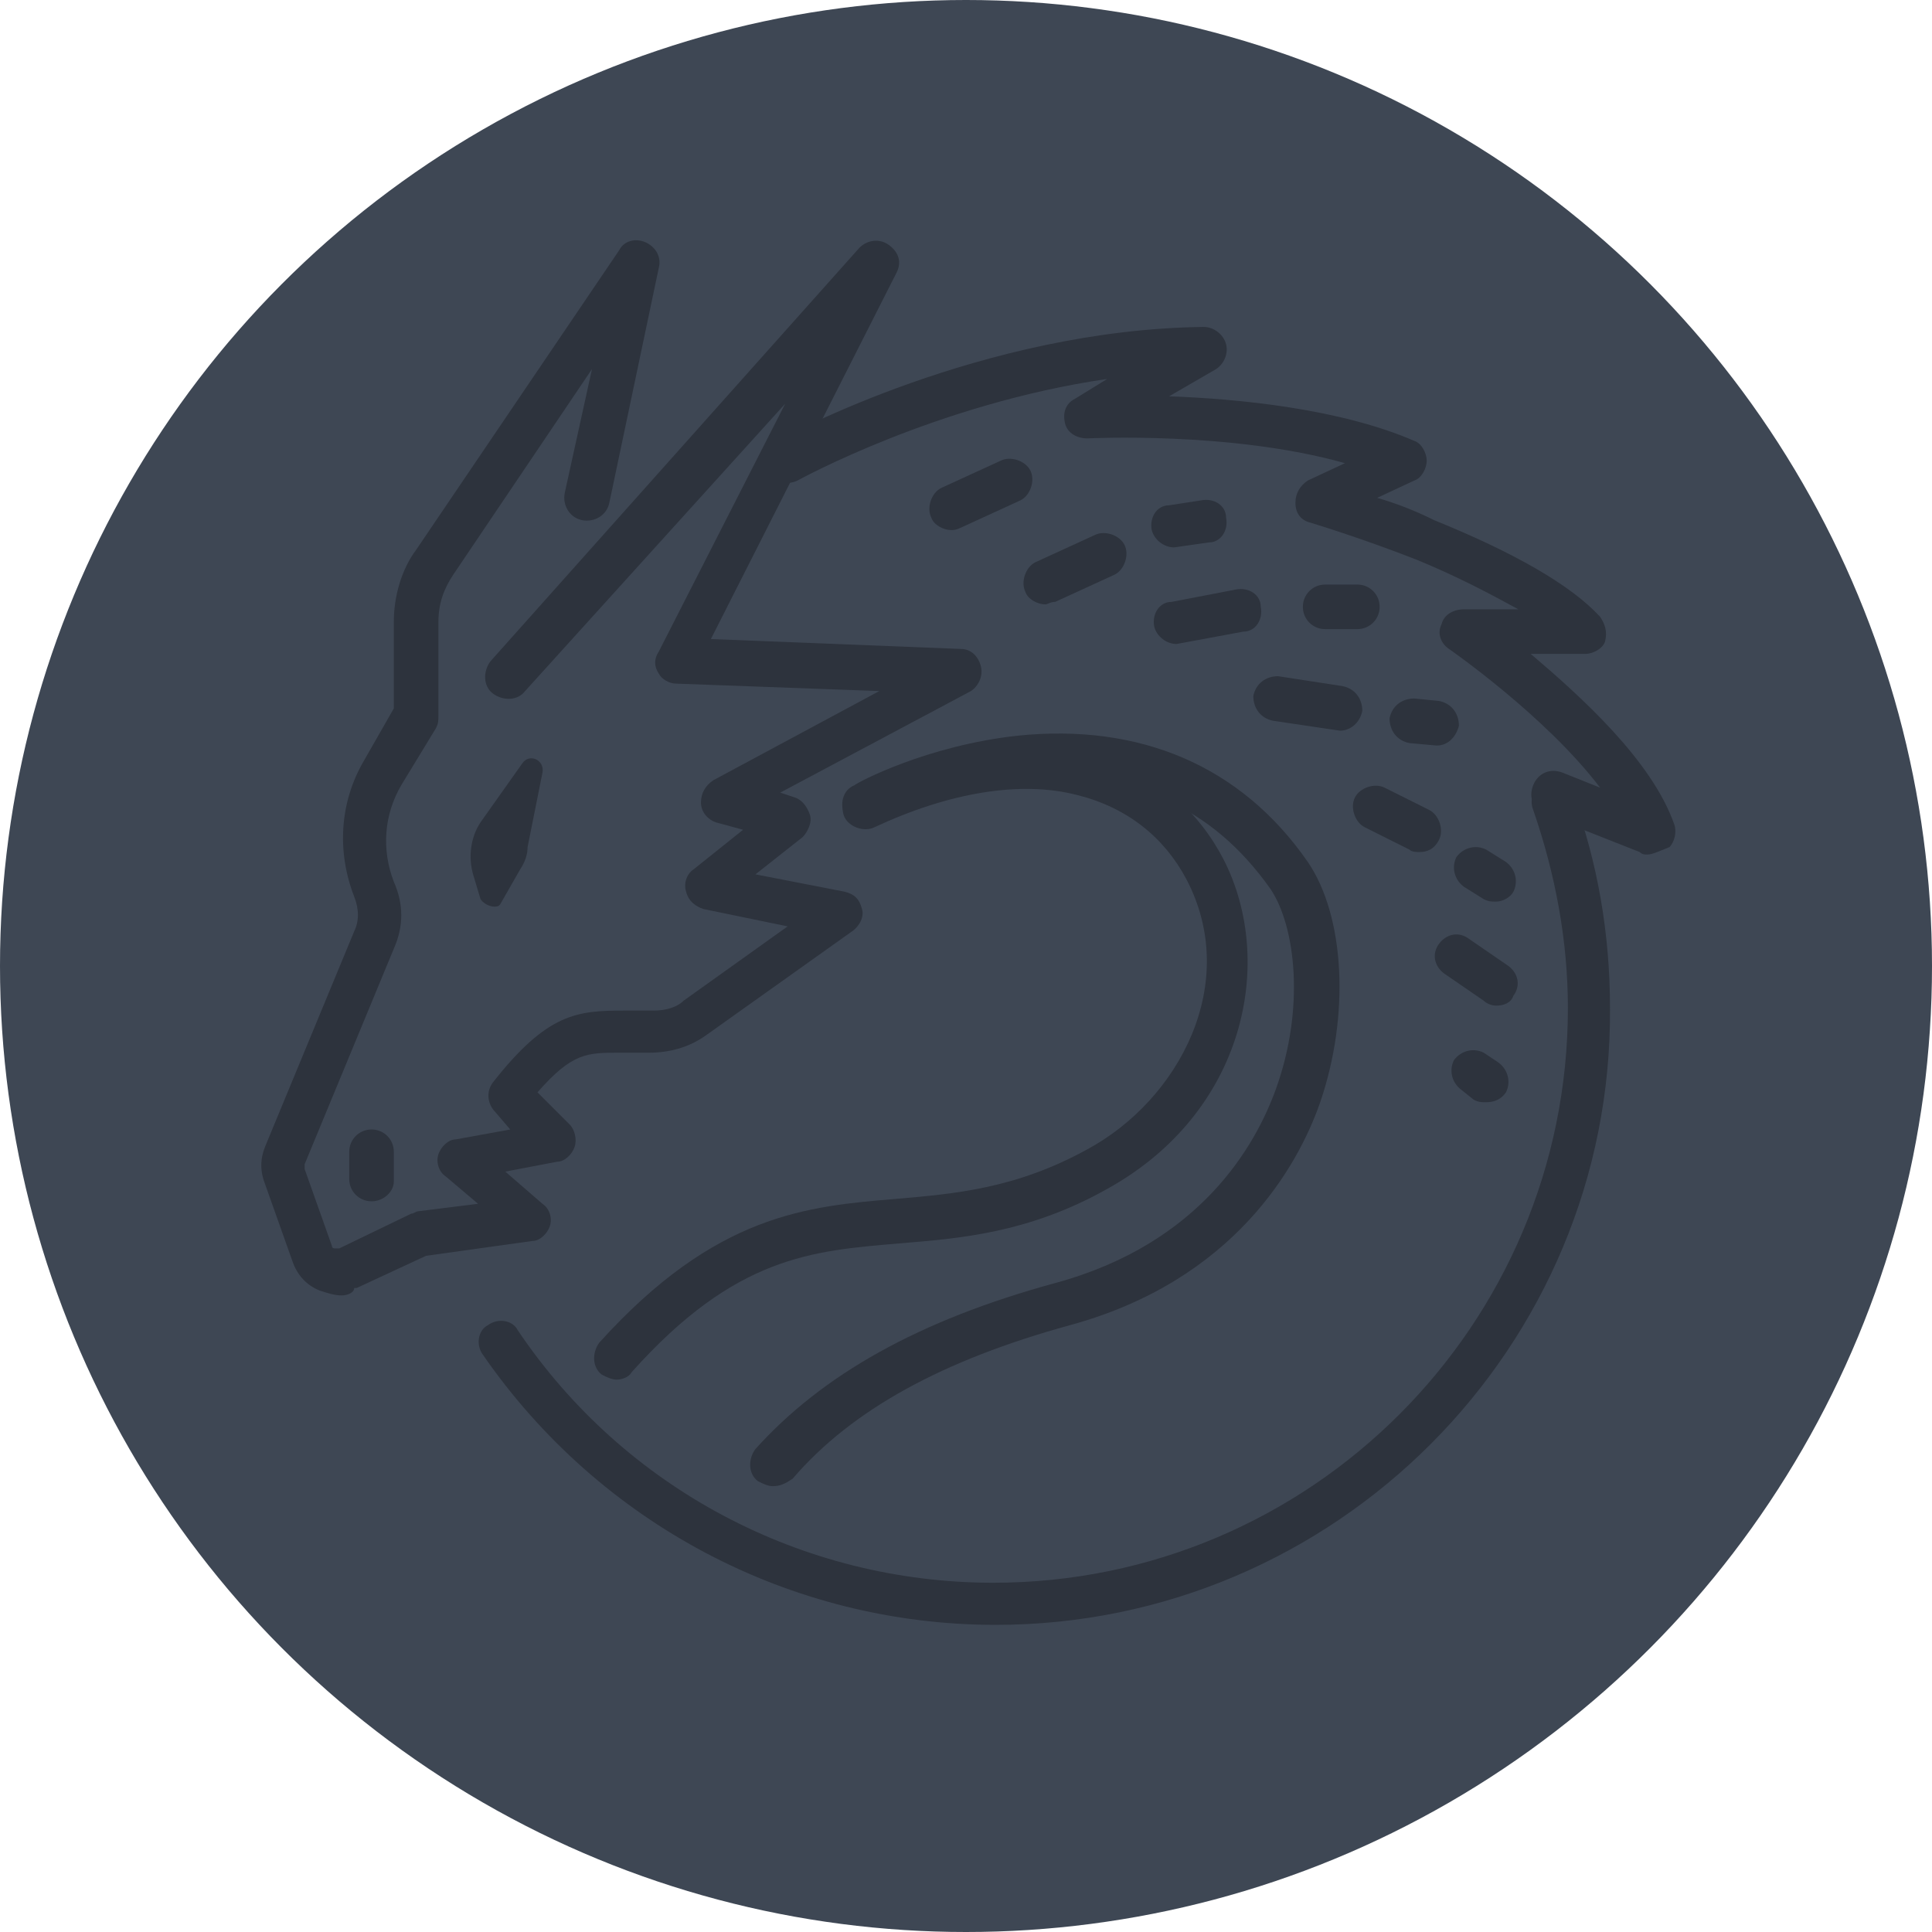 <?xml version="1.0" encoding="utf-8"?>
<!-- Generator: Adobe Illustrator 26.5.0, SVG Export Plug-In . SVG Version: 6.00 Build 0)  -->
<svg version="1.1" id="Layer_1" xmlns="http://www.w3.org/2000/svg" xmlns:xlink="http://www.w3.org/1999/xlink" x="0px" y="0px"
	 width="78px" height="78px" viewBox="0 0 78 78" style="enable-background:new 0 0 78 78;" xml:space="preserve">
<style type="text/css">
	.st0{fill:#3E4754;}
	.st1{fill:#2D333D;}
</style>
<g>
	<circle class="st0" cx="39" cy="39" r="39"/>
	<g>
		<g>
			<g>
				<path class="st1" d="M40.2,65.6c-8.3,0-16-4.1-20.7-10.9c-0.3-0.4-0.2-1,0.2-1.2c0.4-0.3,1-0.2,1.2,0.2
					c4.3,6.4,11.5,10.2,19.2,10.2c12.8,0,23.2-10.4,23.2-23.2c0-2.7-0.5-5.4-1.4-8c-0.2-0.5,0.1-1,0.5-1.1c0.5-0.2,1,0.1,1.1,0.5
					c1,2.7,1.5,5.6,1.5,8.6C65.1,54.4,53.9,65.6,40.2,65.6z"/>
			</g>
			<g>
				<path class="st1" d="M13.8,52.3c-0.3,0-0.6-0.1-0.9-0.2c-0.5-0.2-0.9-0.6-1.1-1.2l-1.1-3.1c-0.2-0.5-0.2-1,0-1.5l3.6-8.7
					c0.2-0.4,0.2-0.9,0-1.4c-0.7-1.8-0.6-3.8,0.4-5.5l1.2-2.1v-3.5c0-1,0.3-2.1,0.9-2.9L25,10.1c0.2-0.4,0.7-0.5,1.1-0.3
					s0.6,0.6,0.5,1l-2,9.5c-0.1,0.5-0.6,0.8-1.1,0.7c-0.5-0.1-0.8-0.6-0.7-1.1l1.1-5l-5.6,8.3c-0.4,0.6-0.6,1.2-0.6,1.9v3.8
					c0,0.2,0,0.3-0.1,0.5l-1.4,2.3c-0.7,1.2-0.8,2.6-0.3,3.9c0.4,0.9,0.4,1.8,0,2.7L12.3,47c0,0.1,0,0.1,0,0.2l1.1,3.1
					c0,0.1,0.1,0.1,0.1,0.1s0.1,0,0.2,0l2.9-1.4c0.1,0,0.2-0.1,0.3-0.1l2.4-0.3L18,47.5c-0.3-0.2-0.4-0.6-0.3-0.9
					c0.1-0.3,0.4-0.6,0.7-0.6l2.2-0.4L20,44.9c-0.3-0.3-0.4-0.8-0.1-1.2c2.2-2.8,3.4-2.9,5.3-2.9c0.2,0,0.4,0,0.6,0h0.6
					c0.4,0,0.9-0.1,1.2-0.4l4.2-3l-3.4-0.7c-0.3-0.1-0.6-0.3-0.7-0.7c-0.1-0.3,0-0.7,0.3-0.9l2-1.6l-1.1-0.3
					c-0.3-0.1-0.6-0.4-0.6-0.8c0-0.4,0.2-0.7,0.5-0.9l6.7-3.6l-8.2-0.3c-0.3,0-0.6-0.2-0.7-0.4c-0.2-0.3-0.2-0.6,0-0.9l5.1-10
					L21.2,27.9c-0.3,0.4-0.9,0.4-1.3,0.1s-0.4-0.9-0.1-1.3L34.7,10c0.3-0.3,0.8-0.4,1.2-0.1c0.4,0.3,0.5,0.7,0.3,1.1l-7.5,14.8
					l10.1,0.4c0.4,0,0.7,0.3,0.8,0.7c0.1,0.4-0.1,0.8-0.4,1L31.5,32l0.6,0.2c0.3,0.1,0.5,0.4,0.6,0.7s-0.1,0.7-0.3,0.9l-1.9,1.5
					l3.6,0.7c0.4,0.1,0.6,0.3,0.7,0.7c0.1,0.3-0.1,0.7-0.4,0.9l-5.9,4.2c-0.7,0.5-1.5,0.7-2.3,0.7h-0.6c-0.2,0-0.4,0-0.6,0
					c-1.3,0-1.9,0-3.3,1.6l1.3,1.3c0.2,0.2,0.3,0.6,0.2,0.9c-0.1,0.3-0.4,0.6-0.7,0.6l-2.1,0.4l1.5,1.3c0.3,0.2,0.4,0.6,0.3,0.9
					c-0.1,0.3-0.4,0.6-0.7,0.6l-4.3,0.6L14.4,52c0,0,0,0-0.1,0C14.3,52.2,14,52.3,13.8,52.3z"/>
			</g>
			<g>
				<path class="st1" d="M24.9,55.7c-0.2,0-0.4-0.1-0.6-0.2c-0.4-0.3-0.4-0.9-0.1-1.3c4.7-5.2,8.4-5.5,12-5.8c2.3-0.2,4.8-0.4,7.7-2
					c3.7-2,6.2-6.7,4-10.9c-0.9-1.7-2.4-2.9-4.4-3.4c-2.3-0.6-5.2-0.1-8.2,1.3c-0.4,0.2-1,0-1.2-0.4s0-1,0.4-1.2
					c8-3.8,13-0.8,14.9,2.9c2.1,4.1,0.9,10.2-4.7,13.3c-3.2,1.8-6,2-8.4,2.2c-3.5,0.3-6.6,0.5-10.8,5.2
					C25.4,55.6,25.1,55.7,24.9,55.7z"/>
			</g>
			<g>
				<path class="st1" d="M66.5,34.5c-0.1,0-0.2,0-0.3-0.1l-3.8-1.5c-0.5-0.2-0.7-0.7-0.5-1.2s0.7-0.7,1.2-0.5l1.5,0.6
					c-2.2-2.9-6.1-5.6-6.1-5.6c-0.3-0.2-0.5-0.6-0.3-1c0.1-0.4,0.5-0.6,0.9-0.6h2.2c-1.1-0.6-2.4-1.3-4.1-2
					c-2.3-0.9-4.3-1.5-4.3-1.5c-0.4-0.1-0.6-0.4-0.6-0.8s0.2-0.7,0.5-0.9l1.5-0.7c-4.6-1.3-10.4-1-10.4-1c-0.4,0-0.8-0.2-0.9-0.6
					c-0.1-0.4,0-0.8,0.4-1l1.3-0.8c-6.9,1-12.5,4.1-12.5,4.1c-0.4,0.2-1,0.1-1.2-0.4c-0.2-0.4-0.1-1,0.4-1.2
					c0.3-0.2,8.3-4.5,17.2-4.6l0,0c0.4,0,0.8,0.3,0.9,0.7c0.1,0.4-0.1,0.8-0.4,1L47.2,16c2.8,0.1,6.9,0.5,9.9,1.8
					c0.3,0.1,0.5,0.5,0.5,0.8s-0.2,0.7-0.5,0.8l-1.5,0.7c0.7,0.2,1.5,0.5,2.3,0.9c3.2,1.3,5.5,2.6,6.7,3.9c0.2,0.3,0.3,0.6,0.2,1
					c-0.1,0.3-0.5,0.5-0.8,0.5h-2.2c2,1.7,4.9,4.3,5.8,6.9c0.1,0.3,0,0.7-0.2,0.9C66.9,34.4,66.7,34.5,66.5,34.5z"/>
			</g>
			<g>
				<path class="st1" d="M15,48.5c-0.5,0-0.9-0.4-0.9-0.9v-1.1c0-0.5,0.4-0.9,0.9-0.9s0.9,0.4,0.9,0.9v1.2
					C15.9,48.1,15.5,48.5,15,48.5z"/>
			</g>
			<g>
				<path class="st1" d="M19.4,36.3l-0.3-1c-0.2-0.7-0.1-1.5,0.3-2.1l1.7-2.4c0.3-0.4,0.9-0.1,0.8,0.4l-0.6,3c0,0.3-0.1,0.6-0.3,0.9
					l-0.8,1.4C20.1,36.7,19.6,36.6,19.4,36.3z"/>
			</g>
			<g>
				<path class="st1" d="M31.2,60c-0.2,0-0.4-0.1-0.6-0.2c-0.4-0.3-0.4-0.9-0.1-1.3c2.7-3,6.6-5.2,12.1-6.7c5.9-1.6,8.1-5.6,8.9-7.8
					c1.2-3.3,0.8-6.6-0.2-8.1c-2.4-3.4-5.7-4.8-10-4.4c-3.3,0.4-6,1.8-6,1.8c-0.4,0.2-1,0.1-1.2-0.4c-0.2-0.4-0.1-1,0.4-1.2
					c0.1-0.1,2.9-1.6,6.6-2c4.9-0.5,9,1.2,11.7,5.1c1.5,2.2,1.7,6.2,0.5,9.7c-0.9,2.6-3.5,7.2-10.1,9c-5.1,1.4-8.8,3.4-11.2,6.2
					C31.7,59.9,31.5,60,31.2,60z"/>
			</g>
			<g>
				<path class="st1" d="M38.4,21.4c-0.3,0-0.7-0.2-0.8-0.5c-0.2-0.4,0-1,0.4-1.2l2.4-1.1c0.4-0.2,1,0,1.2,0.4s0,1-0.4,1.2l-2.4,1.1
					C38.6,21.4,38.5,21.4,38.4,21.4z"/>
			</g>
			<g>
				<path class="st1" d="M42.2,24.4c-0.3,0-0.7-0.2-0.8-0.5c-0.2-0.4,0-1,0.4-1.2l2.4-1.1c0.4-0.2,1,0,1.2,0.4s0,1-0.4,1.2l-2.4,1.1
					C42.4,24.3,42.3,24.4,42.2,24.4z"/>
			</g>
			<g>
				<path class="st1" d="M47.5,26c-0.4,0-0.8-0.3-0.9-0.7c-0.1-0.5,0.2-1,0.7-1l2.6-0.5c0.5-0.1,1,0.2,1,0.7c0.1,0.5-0.2,1-0.7,1
					L47.5,26C47.6,26,47.6,26,47.5,26z"/>
			</g>
			<g>
				<path class="st1" d="M54.1,29.5L54.1,29.5l-2.7-0.4c-0.5-0.1-0.8-0.5-0.8-1c0.1-0.5,0.5-0.8,1-0.8l2.6,0.4
					c0.5,0.1,0.8,0.5,0.8,1C54.9,29.2,54.5,29.5,54.1,29.5z"/>
			</g>
			<g>
				<path class="st1" d="M58,30.1L58,30.1L56.9,30c-0.5-0.1-0.8-0.5-0.8-1c0.1-0.5,0.5-0.8,1-0.8l1,0.1c0.5,0.1,0.8,0.5,0.8,1
					C58.8,29.7,58.5,30.1,58,30.1z"/>
			</g>
			<g>
				<path class="st1" d="M57.3,34.4c-0.1,0-0.3,0-0.4-0.1l-1.8-0.9c-0.4-0.2-0.6-0.8-0.4-1.2c0.2-0.4,0.8-0.6,1.2-0.4l1.8,0.9
					c0.4,0.2,0.6,0.8,0.4,1.2C57.9,34.3,57.6,34.4,57.3,34.4z"/>
			</g>
			<g>
				<path class="st1" d="M60.4,36.4c-0.2,0-0.3,0-0.5-0.1l-0.8-0.5c-0.4-0.3-0.5-0.8-0.3-1.2c0.3-0.4,0.8-0.5,1.2-0.3l0.8,0.5
					c0.4,0.3,0.5,0.8,0.3,1.2C61,36.2,60.7,36.4,60.4,36.4z"/>
			</g>
			<g>
				<path class="st1" d="M60.4,40.6c-0.2,0-0.4-0.1-0.5-0.2l-1.6-1.1c-0.4-0.3-0.5-0.8-0.2-1.2s0.8-0.5,1.2-0.2l1.6,1.1
					c0.4,0.3,0.5,0.8,0.2,1.2C61,40.5,60.7,40.6,60.4,40.6z"/>
			</g>
			<g>
				<path class="st1" d="M60,44.5c-0.2,0-0.3,0-0.5-0.1L59,44c-0.4-0.3-0.5-0.8-0.3-1.2c0.3-0.4,0.8-0.5,1.2-0.3l0.6,0.4
					c0.4,0.3,0.5,0.8,0.3,1.2C60.6,44.4,60.3,44.5,60,44.5z"/>
			</g>
			<g>
				<path class="st1" d="M54.8,25.4h-1.3c-0.5,0-0.9-0.4-0.9-0.9s0.4-0.9,0.9-0.9h1.3c0.5,0,0.9,0.4,0.9,0.9S55.3,25.4,54.8,25.4z"
					/>
			</g>
			<g>
				<path class="st1" d="M47.4,22.1c-0.4,0-0.8-0.3-0.9-0.7c-0.1-0.5,0.2-1,0.7-1l1.3-0.2c0.5-0.1,1,0.2,1,0.7c0.1,0.5-0.2,1-0.7,1
					L47.4,22.1C47.5,22.1,47.5,22.1,47.4,22.1z"/>
			</g>
		</g>
	</g>
</g>
</svg>
